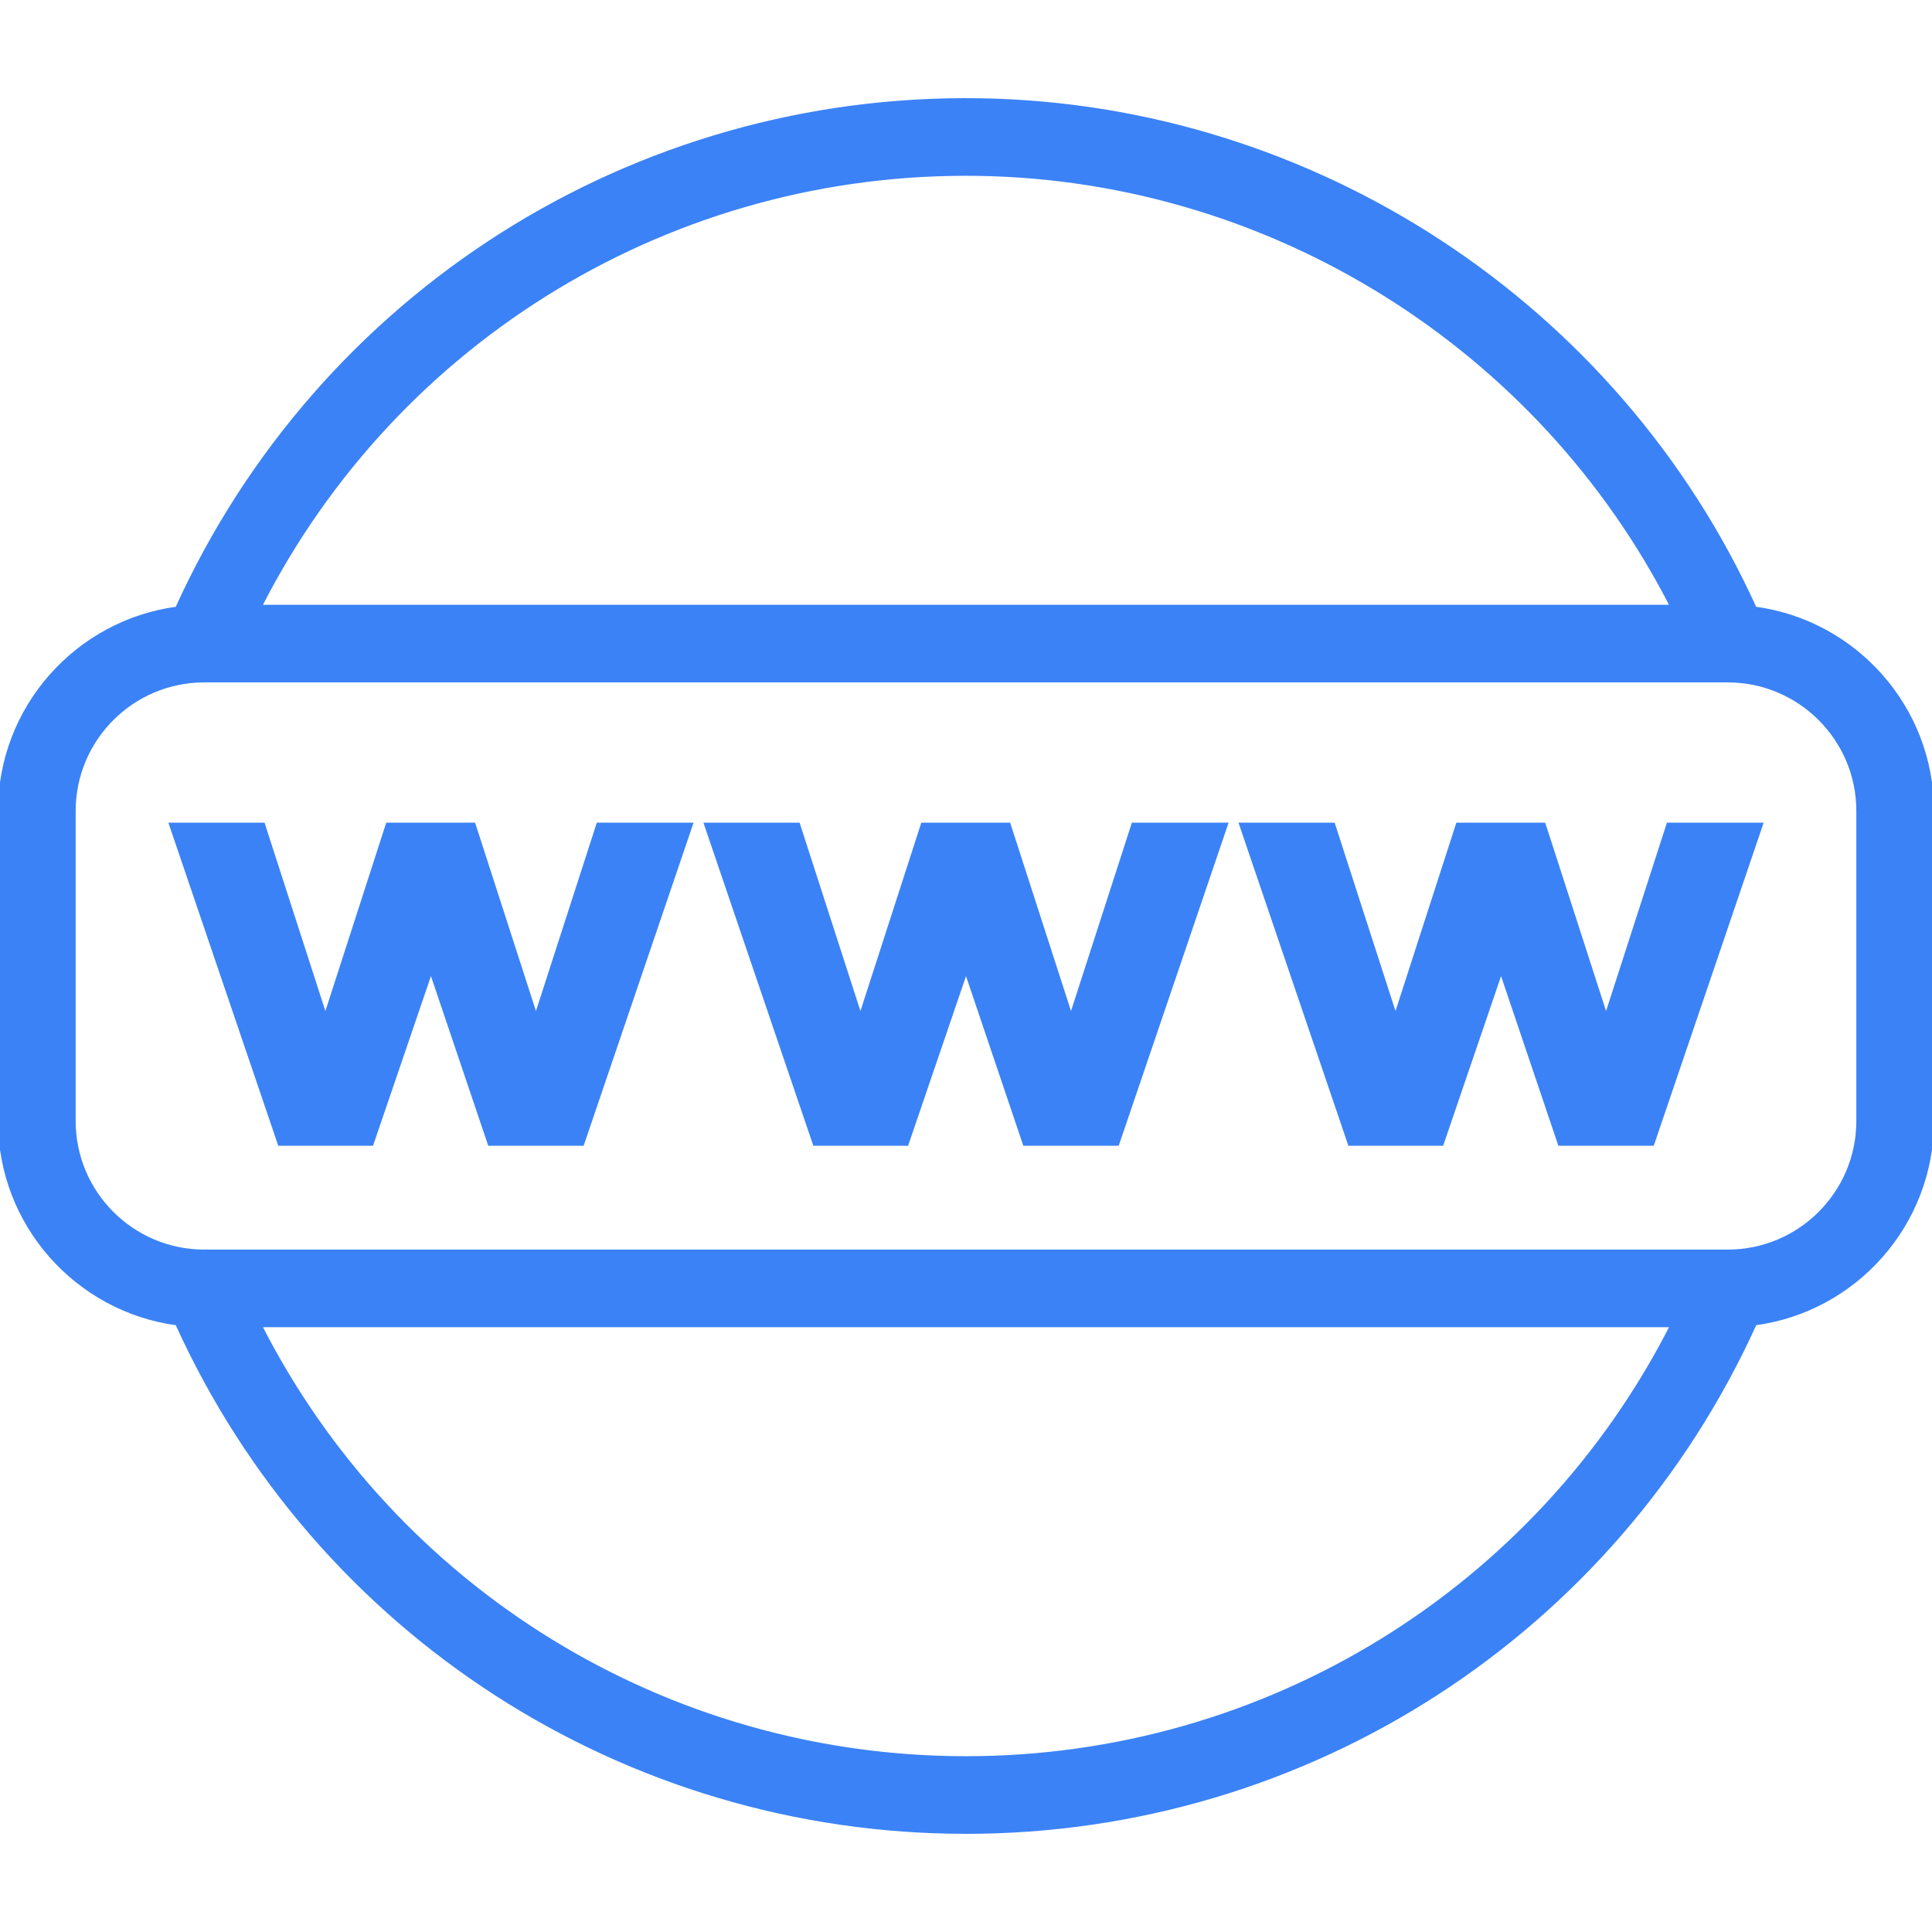 <svg fill="#3b82f6" height="64px" width="64px" version="1.1" id="Capa_1" xmlns="http://www.w3.org/2000/svg" xmlns:xlink="http://www.w3.org/1999/xlink" viewBox="0 0 490 490" xml:space="preserve" stroke="#3b82f6"><g id="SVGRepo_bgCarrier" stroke-width="0"></g><g id="SVGRepo_tracerCarrier" stroke-linecap="round" stroke-linejoin="round"></g><g id="SVGRepo_iconCarrier"> <g> <path d="M445.06,154.352C410.115,77.368,333.233,26.827,248.63,25.425c-87.761-1.454-167.512,49.093-203.714,128.93 C19.6,157.729,0,179.451,0,205.675v78.647c0,26.227,19.604,47.95,44.924,51.321C80.517,414.166,158.449,464.605,245,464.605 c86.558,0,164.489-50.435,200.077-128.963c25.319-3.371,44.923-25.094,44.923-51.32v-78.647 C490,179.443,470.387,157.716,445.06,154.352z M248.32,44.113c74.364,1.232,142.218,43.957,175.786,109.772H65.871 C100.599,85.593,171.068,42.833,248.32,44.113z M245,445.915c-76.138,0-144.986-42.66-179.12-109.803h358.24 C389.989,403.255,321.144,445.915,245,445.915z M471.31,284.322c0,18.252-14.848,33.1-33.1,33.1H51.79 c-18.252,0-33.1-14.848-33.1-33.1v-78.647c0-18.252,14.848-33.1,33.1-33.1h386.42c18.252,0,33.1,14.848,33.1,33.1V284.322z"></path> <polygon points="135.931,258.049 120.134,209.152 98.323,209.152 82.526,258.049 66.729,209.152 43.403,209.152 70.936,290.094 94.252,290.094 109.302,246.011 124.195,290.094 147.667,290.094 175.2,209.152 151.728,209.152 "></polygon> <polygon points="271.634,258.049 255.837,209.152 234.026,209.152 218.228,258.049 202.432,209.152 179.106,209.152 206.639,290.094 229.955,290.094 245.005,246.011 259.898,290.094 283.369,290.094 310.903,209.152 287.431,209.152 "></polygon> <polygon points="407.337,258.049 391.539,209.152 369.729,209.152 353.931,258.049 338.135,209.152 314.809,209.152 342.342,290.094 365.658,290.094 380.708,246.011 395.601,290.094 419.072,290.094 446.605,209.152 423.134,209.152 "></polygon> </g> </g></svg>